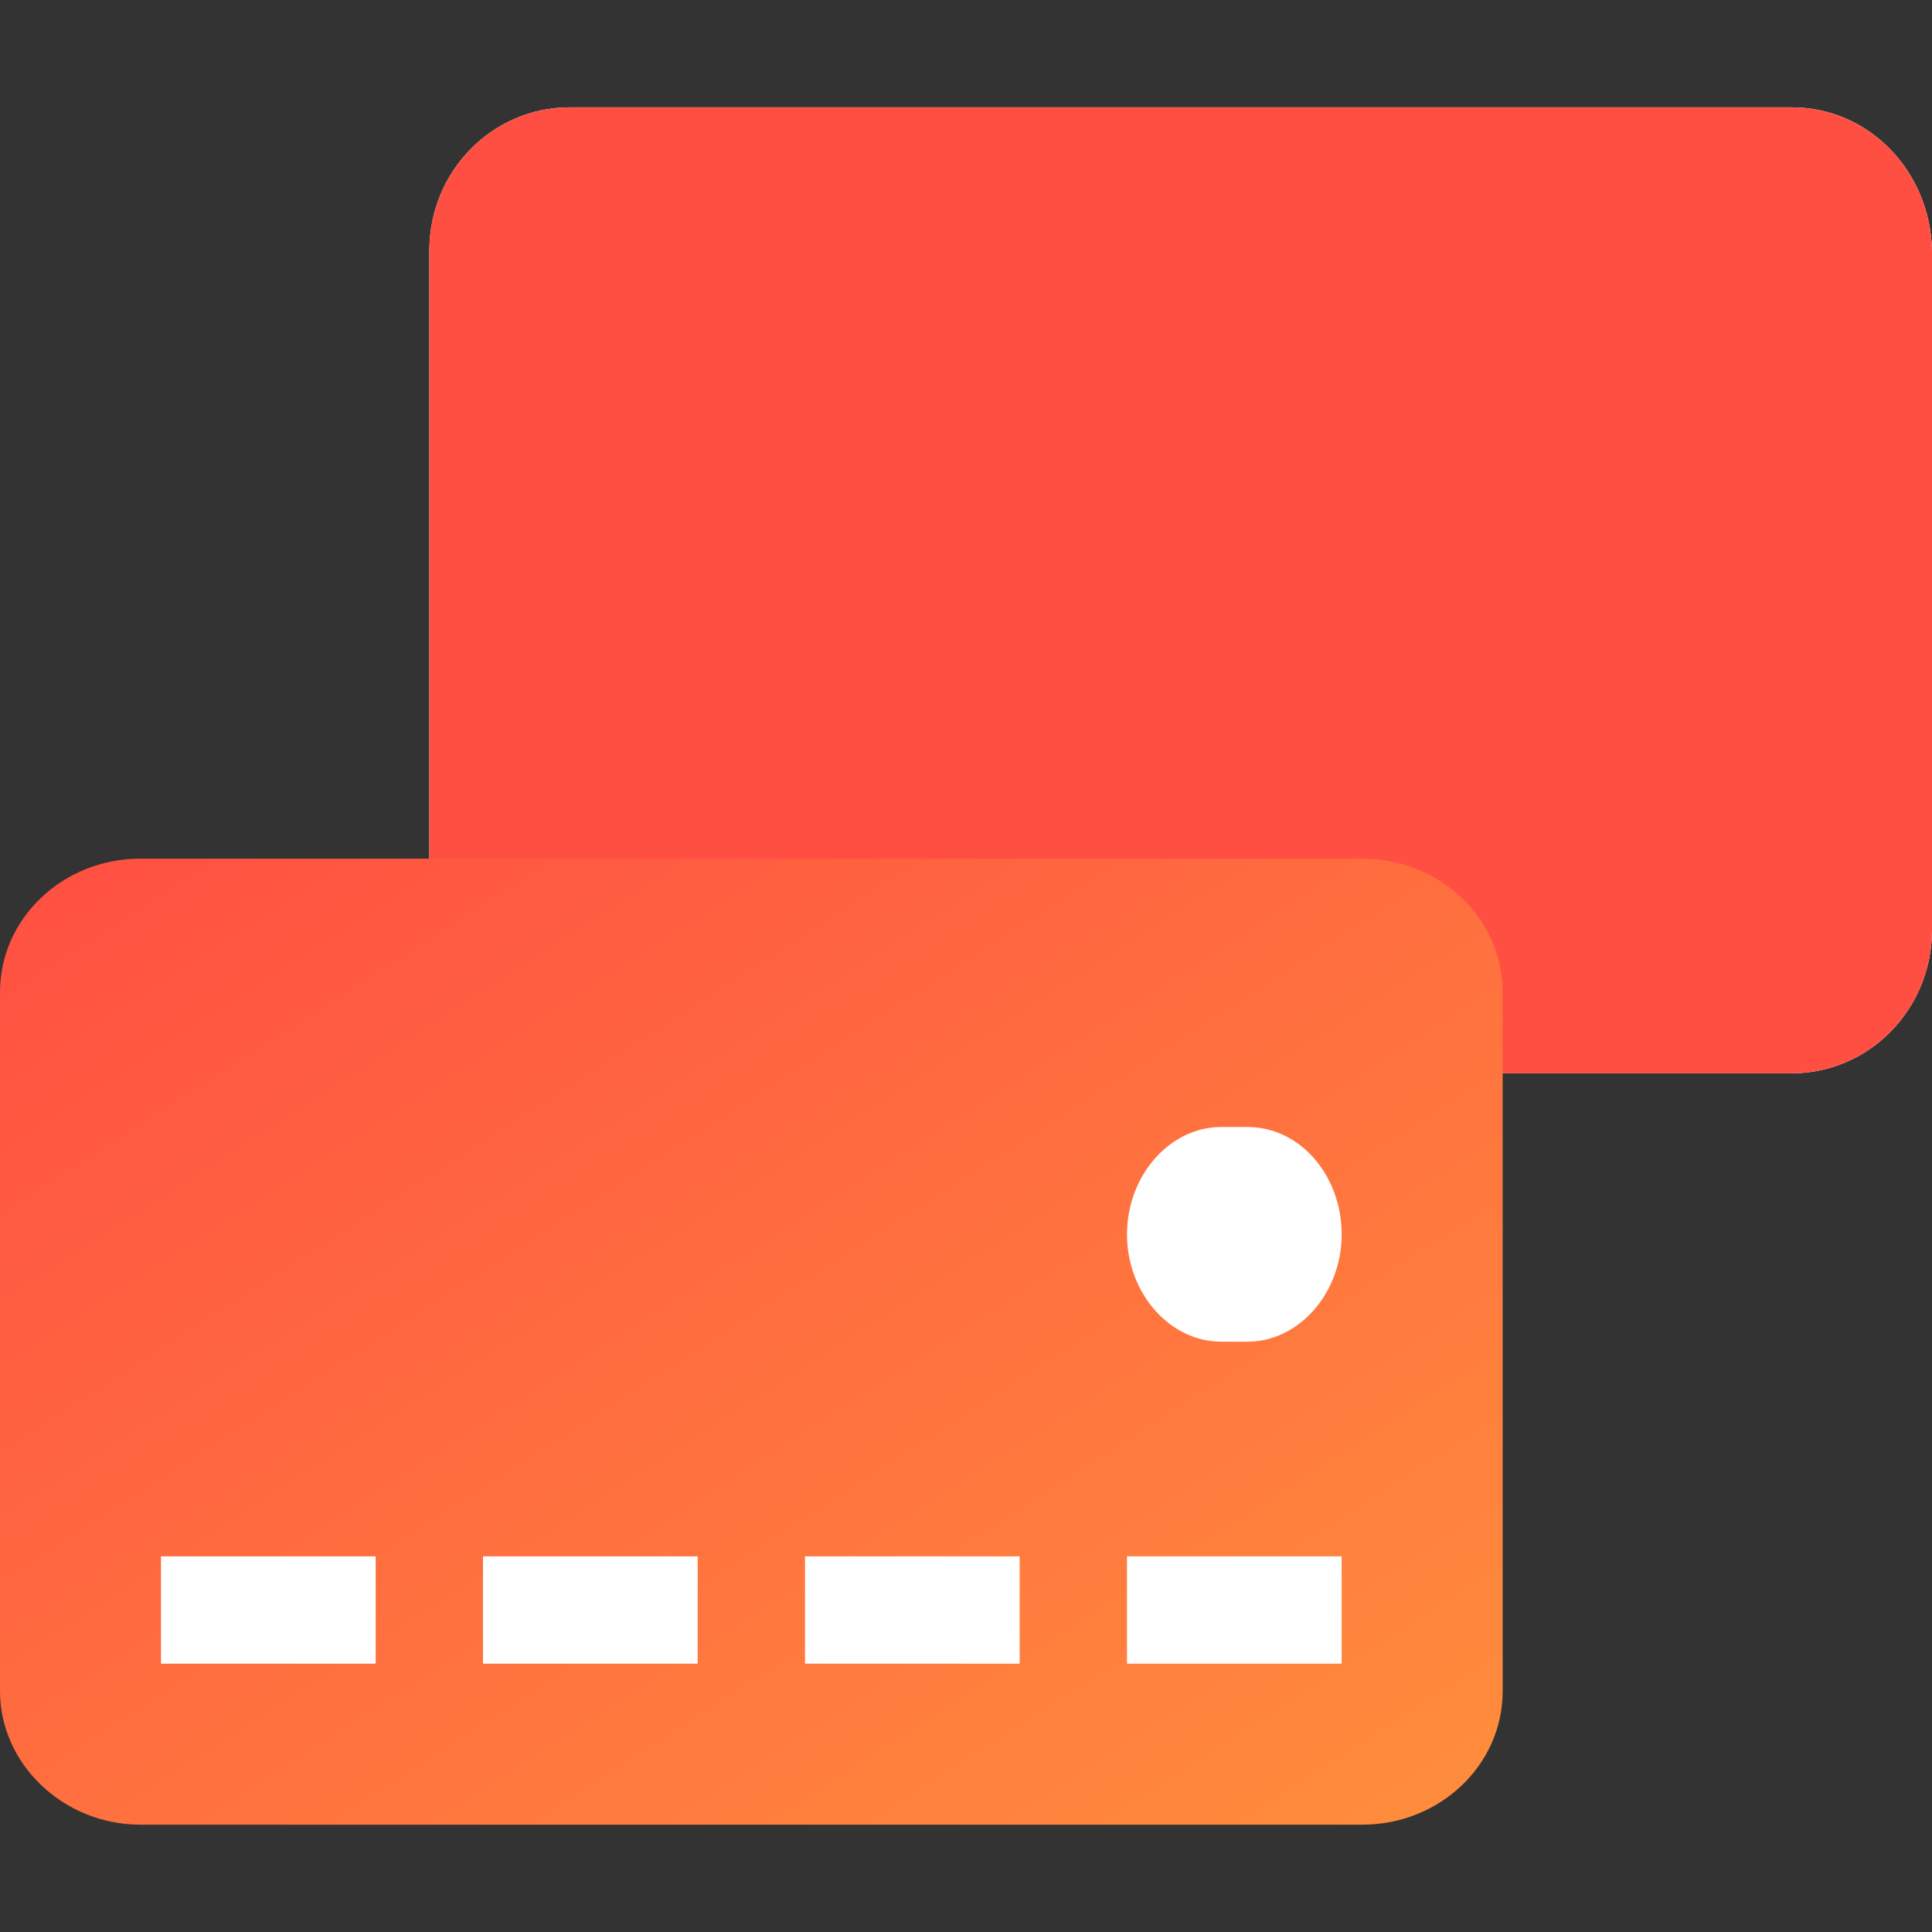 <svg width="36" height="36" viewBox="0 0 36 36" fill="none" xmlns="http://www.w3.org/2000/svg">
<rect x="0" y="0" width="36" height="36" fill="#333333" stroke="none"/>
<path d="M33.388 2H10.612C9.184 2 8 3.181 8 4.674V17.326C8 18.788 9.154 20 10.612 20H33.388C34.816 20 36 18.819 36 17.326V4.674C35.97 3.181 34.816 2 33.388 2Z" fill="white"/>
<path d="M33.388 2H10.612C9.184 2 8 3.181 8 4.674V17.326C8 18.788 9.154 20 10.612 20H33.388C34.816 20 36 18.819 36 17.326V4.674C35.97 3.181 34.816 2 33.388 2Z" fill="#FF4F42"/>
<path d="M2.612 16C1.184 16 0 17.1 0 18.489V31.511C0 32.871 1.184 34 2.612 34H25.388C26.816 34 28 32.9 28 31.511V18.489C28 17.129 26.846 16 25.388 16H2.612Z" fill="url(#paint0_linear_3368_31958)"/>
<path fill-rule="evenodd" clip-rule="evenodd" d="M7 31H3V29H7V31Z" fill="white"/>
<path fill-rule="evenodd" clip-rule="evenodd" d="M13 31H9V29H13V31Z" fill="white"/>
<path fill-rule="evenodd" clip-rule="evenodd" d="M19 31H15V29H19V31Z" fill="white"/>
<path fill-rule="evenodd" clip-rule="evenodd" d="M25 31H21V29H25V31Z" fill="white"/>
<path d="M25 23C25 24.093 24.205 25 23.246 25H22.754C21.795 25 21 24.093 21 23C21 21.907 21.795 21 22.754 21H23.246C24.228 21 25 21.907 25 23Z" fill="white"/>
<defs>
<linearGradient id="paint0_linear_3368_31958" x1="0" y1="16" x2="16.375" y2="41.473" gradientUnits="userSpaceOnUse">
<stop stop-color="#FF4F42"/>
<stop offset="1" stop-color="#FF8E3C"/>
</linearGradient>
</defs>
</svg>
